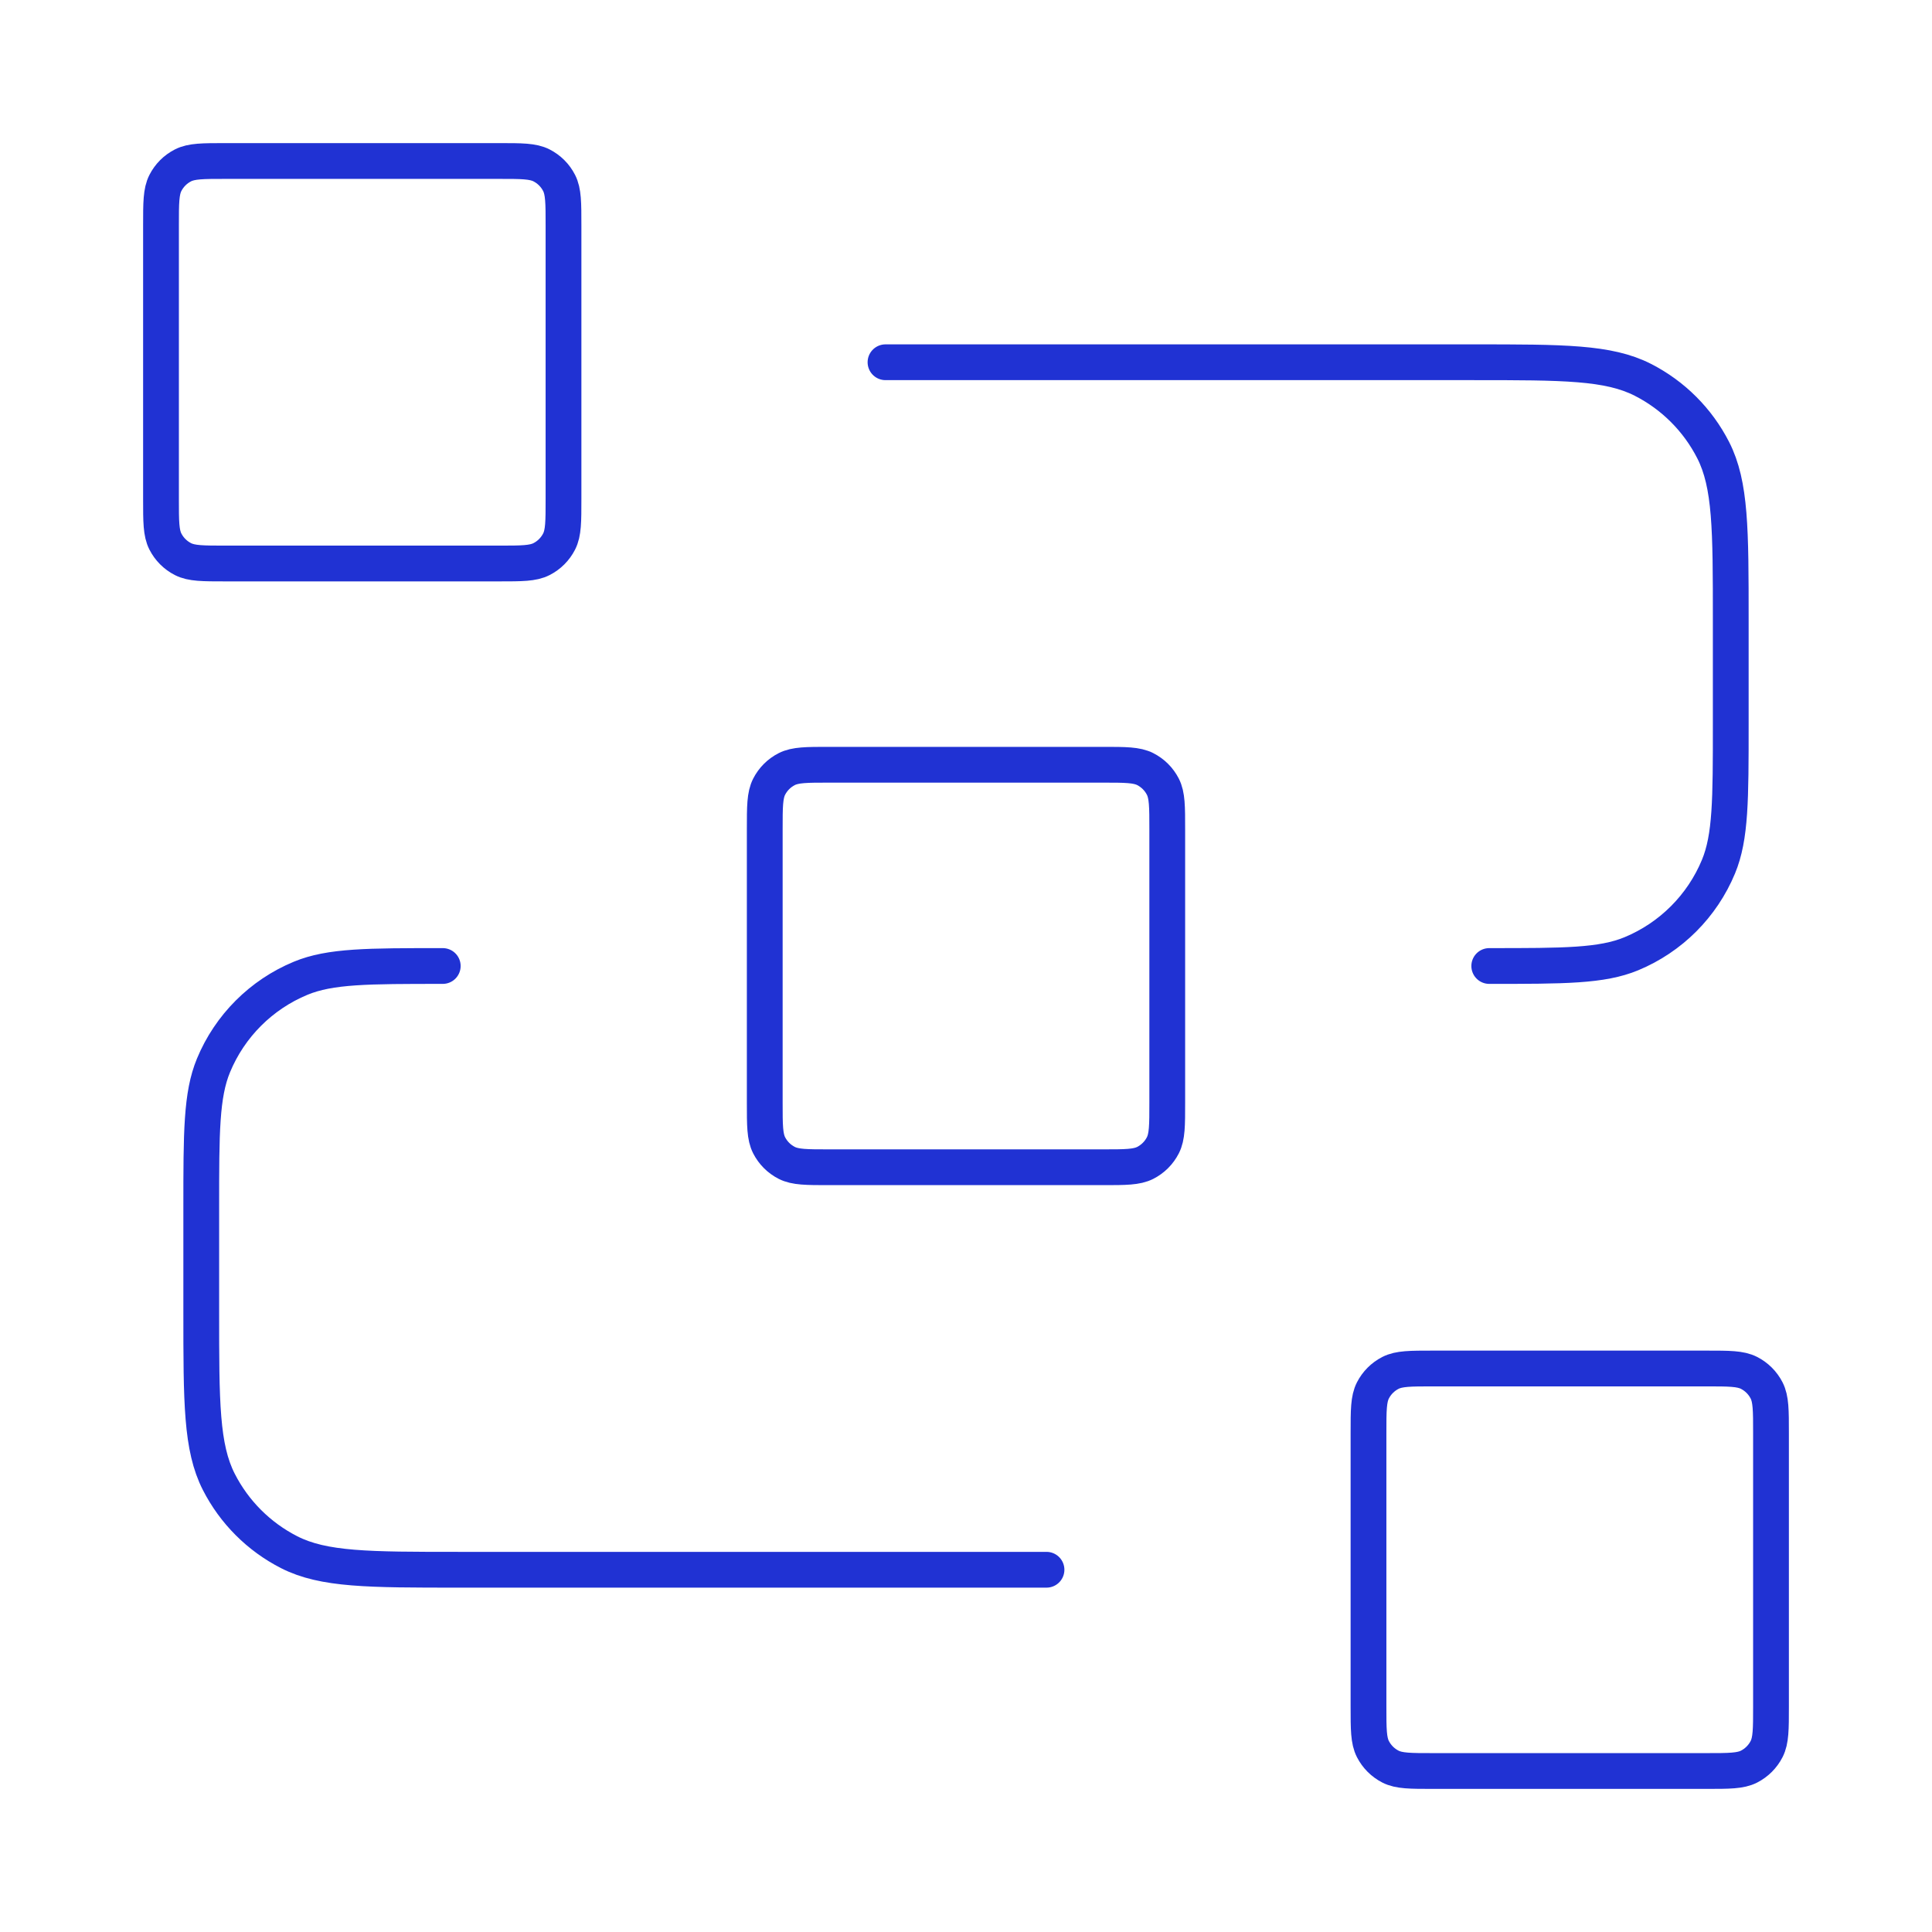 <?xml version="1.0" encoding="UTF-8"?> <svg xmlns="http://www.w3.org/2000/svg" width="108" height="108" viewBox="0 0 108 108" fill="none"> <path d="M49.5 20.25H82.35C87.391 20.25 89.911 20.25 91.836 21.231C93.529 22.094 94.906 23.471 95.769 25.164C96.75 27.089 96.75 29.61 96.75 34.65V40.5C96.75 44.694 96.75 46.79 96.065 48.444C95.151 50.649 93.399 52.401 91.194 53.315C89.54 54 87.444 54 83.25 54M58.5 87.75H25.65C20.61 87.75 18.089 87.75 16.164 86.769C14.471 85.906 13.094 84.529 12.231 82.836C11.25 80.911 11.25 78.391 11.25 73.35V67.5C11.25 63.306 11.25 61.21 11.935 59.556C12.848 57.351 14.601 55.599 16.806 54.685C18.46 54 20.556 54 24.75 54M46.35 65.25H61.65C62.91 65.25 63.54 65.25 64.022 65.005C64.445 64.789 64.789 64.445 65.005 64.022C65.25 63.54 65.25 62.91 65.25 61.65V46.35C65.25 45.09 65.25 44.46 65.005 43.978C64.789 43.555 64.445 43.211 64.022 42.995C63.54 42.75 62.91 42.75 61.65 42.75H46.35C45.09 42.75 44.46 42.75 43.978 42.995C43.555 43.211 43.211 43.555 42.995 43.978C42.75 44.46 42.75 45.09 42.75 46.35V61.65C42.75 62.91 42.75 63.54 42.995 64.022C43.211 64.445 43.555 64.789 43.978 65.005C44.46 65.25 45.09 65.25 46.35 65.25ZM80.1 99H95.4C96.66 99 97.29 99 97.772 98.755C98.195 98.539 98.539 98.195 98.755 97.772C99 97.29 99 96.66 99 95.4V80.1C99 78.84 99 78.21 98.755 77.728C98.539 77.305 98.195 76.961 97.772 76.745C97.29 76.5 96.66 76.5 95.4 76.5H80.1C78.84 76.5 78.21 76.5 77.728 76.745C77.305 76.961 76.961 77.305 76.745 77.728C76.5 78.21 76.5 78.84 76.5 80.1V95.4C76.5 96.66 76.5 97.29 76.745 97.772C76.961 98.195 77.305 98.539 77.728 98.755C78.21 99 78.84 99 80.1 99ZM12.6 31.5H27.9C29.16 31.5 29.79 31.5 30.271 31.255C30.695 31.039 31.039 30.695 31.255 30.271C31.5 29.79 31.5 29.16 31.5 27.9V12.6C31.5 11.34 31.5 10.71 31.255 10.229C31.039 9.805 30.695 9.461 30.271 9.245C29.79 9 29.16 9 27.9 9H12.6C11.34 9 10.71 9 10.229 9.245C9.805 9.461 9.461 9.805 9.245 10.229C9 10.71 9 11.34 9 12.6V27.9C9 29.16 9 29.79 9.245 30.271C9.461 30.695 9.805 31.039 10.229 31.255C10.71 31.5 11.34 31.5 12.6 31.5Z" stroke="#2032D3" stroke-width="2" stroke-linecap="round" stroke-linejoin="round"></path> </svg> 